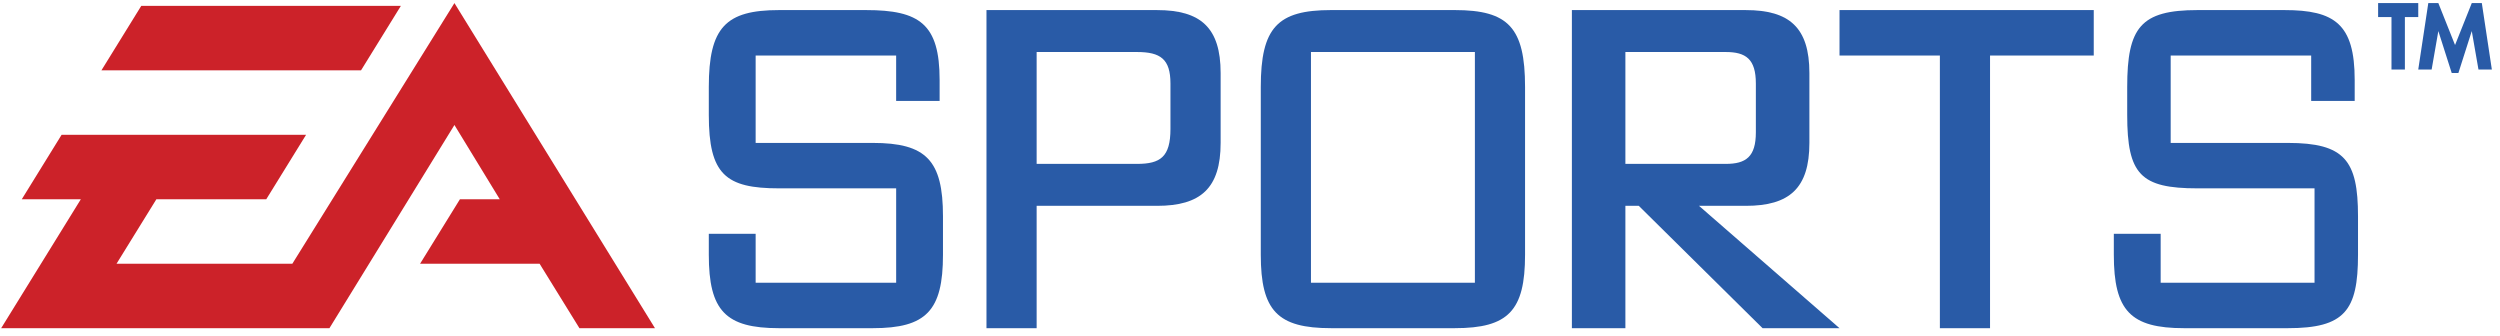 <svg width="268" height="36" viewBox="0 0 268 36" fill="none" xmlns="http://www.w3.org/2000/svg">
<g clip-path="url(#clip0_10538_7273)">
<path fill-rule="evenodd" clip-rule="evenodd" d="M48.715 0.331L31.34 28.27H12.493L16.763 21.361H28.543L32.812 14.45H6.604L2.334 21.361H8.665L0.125 35.18H35.316L48.715 13.399L53.574 21.361H49.304L45.034 28.27H57.844L62.114 35.18H70.212L48.715 0.331Z" fill="#CC2229"/>
<path fill-rule="evenodd" clip-rule="evenodd" d="M42.972 0.631H15.143L10.873 7.541H38.702L42.972 0.631Z" fill="#CC2229"/>
<path fill-rule="evenodd" clip-rule="evenodd" d="M96.067 5.95V10.823H100.727V8.574C100.727 2.578 98.577 1.081 92.839 1.081H83.515C77.777 1.081 75.984 2.954 75.984 9.326V12.323C75.984 18.693 77.777 20.191 83.515 20.191H96.068V30.309H81.005V25.062H75.984V27.312C75.984 33.307 77.777 35.181 83.515 35.181H93.556C99.295 35.181 101.087 33.306 101.087 27.312V23.189C101.087 17.196 99.295 15.321 93.556 15.321H81.005V5.951L96.067 5.95ZM213.332 5.95H224.45V1.081H197.196V5.95H207.955V35.181H213.332V5.95ZM247.759 5.95V10.823H252.423V8.574C252.423 2.578 250.27 1.081 244.891 1.081H235.568C229.47 1.081 228.036 2.954 228.036 9.326V12.323C228.036 18.693 229.47 20.191 235.568 20.191H248.118V30.309H231.623V25.062H226.602V27.312C226.602 33.307 228.396 35.181 234.134 35.181H245.25C251.345 35.181 252.779 33.306 252.779 27.312V23.189C252.779 17.196 251.345 15.321 245.25 15.321H232.697V5.951L247.759 5.95Z" fill="#295BA7"/>
<path fill-rule="evenodd" clip-rule="evenodd" d="M105.75 35.181H111.128V22.065H124.039C128.7 22.065 130.852 20.19 130.852 15.321V7.826C130.852 2.953 128.7 1.082 124.039 1.082H105.75V35.181ZM121.887 5.576C124.397 5.576 125.473 6.327 125.473 8.95V13.82C125.473 16.818 124.397 17.569 121.887 17.569H111.128V5.576H121.887Z" fill="#295BA7"/>
<path fill-rule="evenodd" clip-rule="evenodd" d="M135.156 9.325V27.311C135.156 33.306 136.95 35.18 142.687 35.18H155.955C161.693 35.18 163.486 33.305 163.486 27.311V9.325C163.486 2.953 161.693 1.08 155.955 1.08H142.686C136.949 1.081 135.156 2.953 135.156 9.325ZM140.535 30.308V5.576H158.108V30.308H140.535Z" fill="#295BA7"/>
<path fill-rule="evenodd" clip-rule="evenodd" d="M168.506 35.181H174.242V22.065H175.677L188.947 35.181H197.194L182.133 22.065H187.153C191.815 22.065 193.967 20.19 193.967 15.321V7.826C193.967 2.953 191.815 1.082 187.153 1.082H168.506V35.181ZM185.001 5.576C187.153 5.576 188.228 6.327 188.228 8.95V14.194C188.228 16.818 187.153 17.569 185.001 17.569H174.242V5.576H185.001Z" fill="#295BA7"/>
<path fill-rule="evenodd" clip-rule="evenodd" d="M257.804 7.452H256.367V1.83H254.934V0.331H259.237V1.83H257.804V7.452ZM264.974 3.331L263.54 7.826H262.824L261.39 3.331L260.672 7.452H259.237L260.313 0.331H261.39L263.181 4.828L264.974 0.331H266.051L267.126 7.452H265.692L264.974 3.331Z" fill="#295BA7"/>
</g>
<defs>
<clipPath id="clip0_10538_7273">
<rect width="267" height="35.338" fill="white" transform="translate(0.125 0.331)"/>
</clipPath>
</defs>
</svg>
